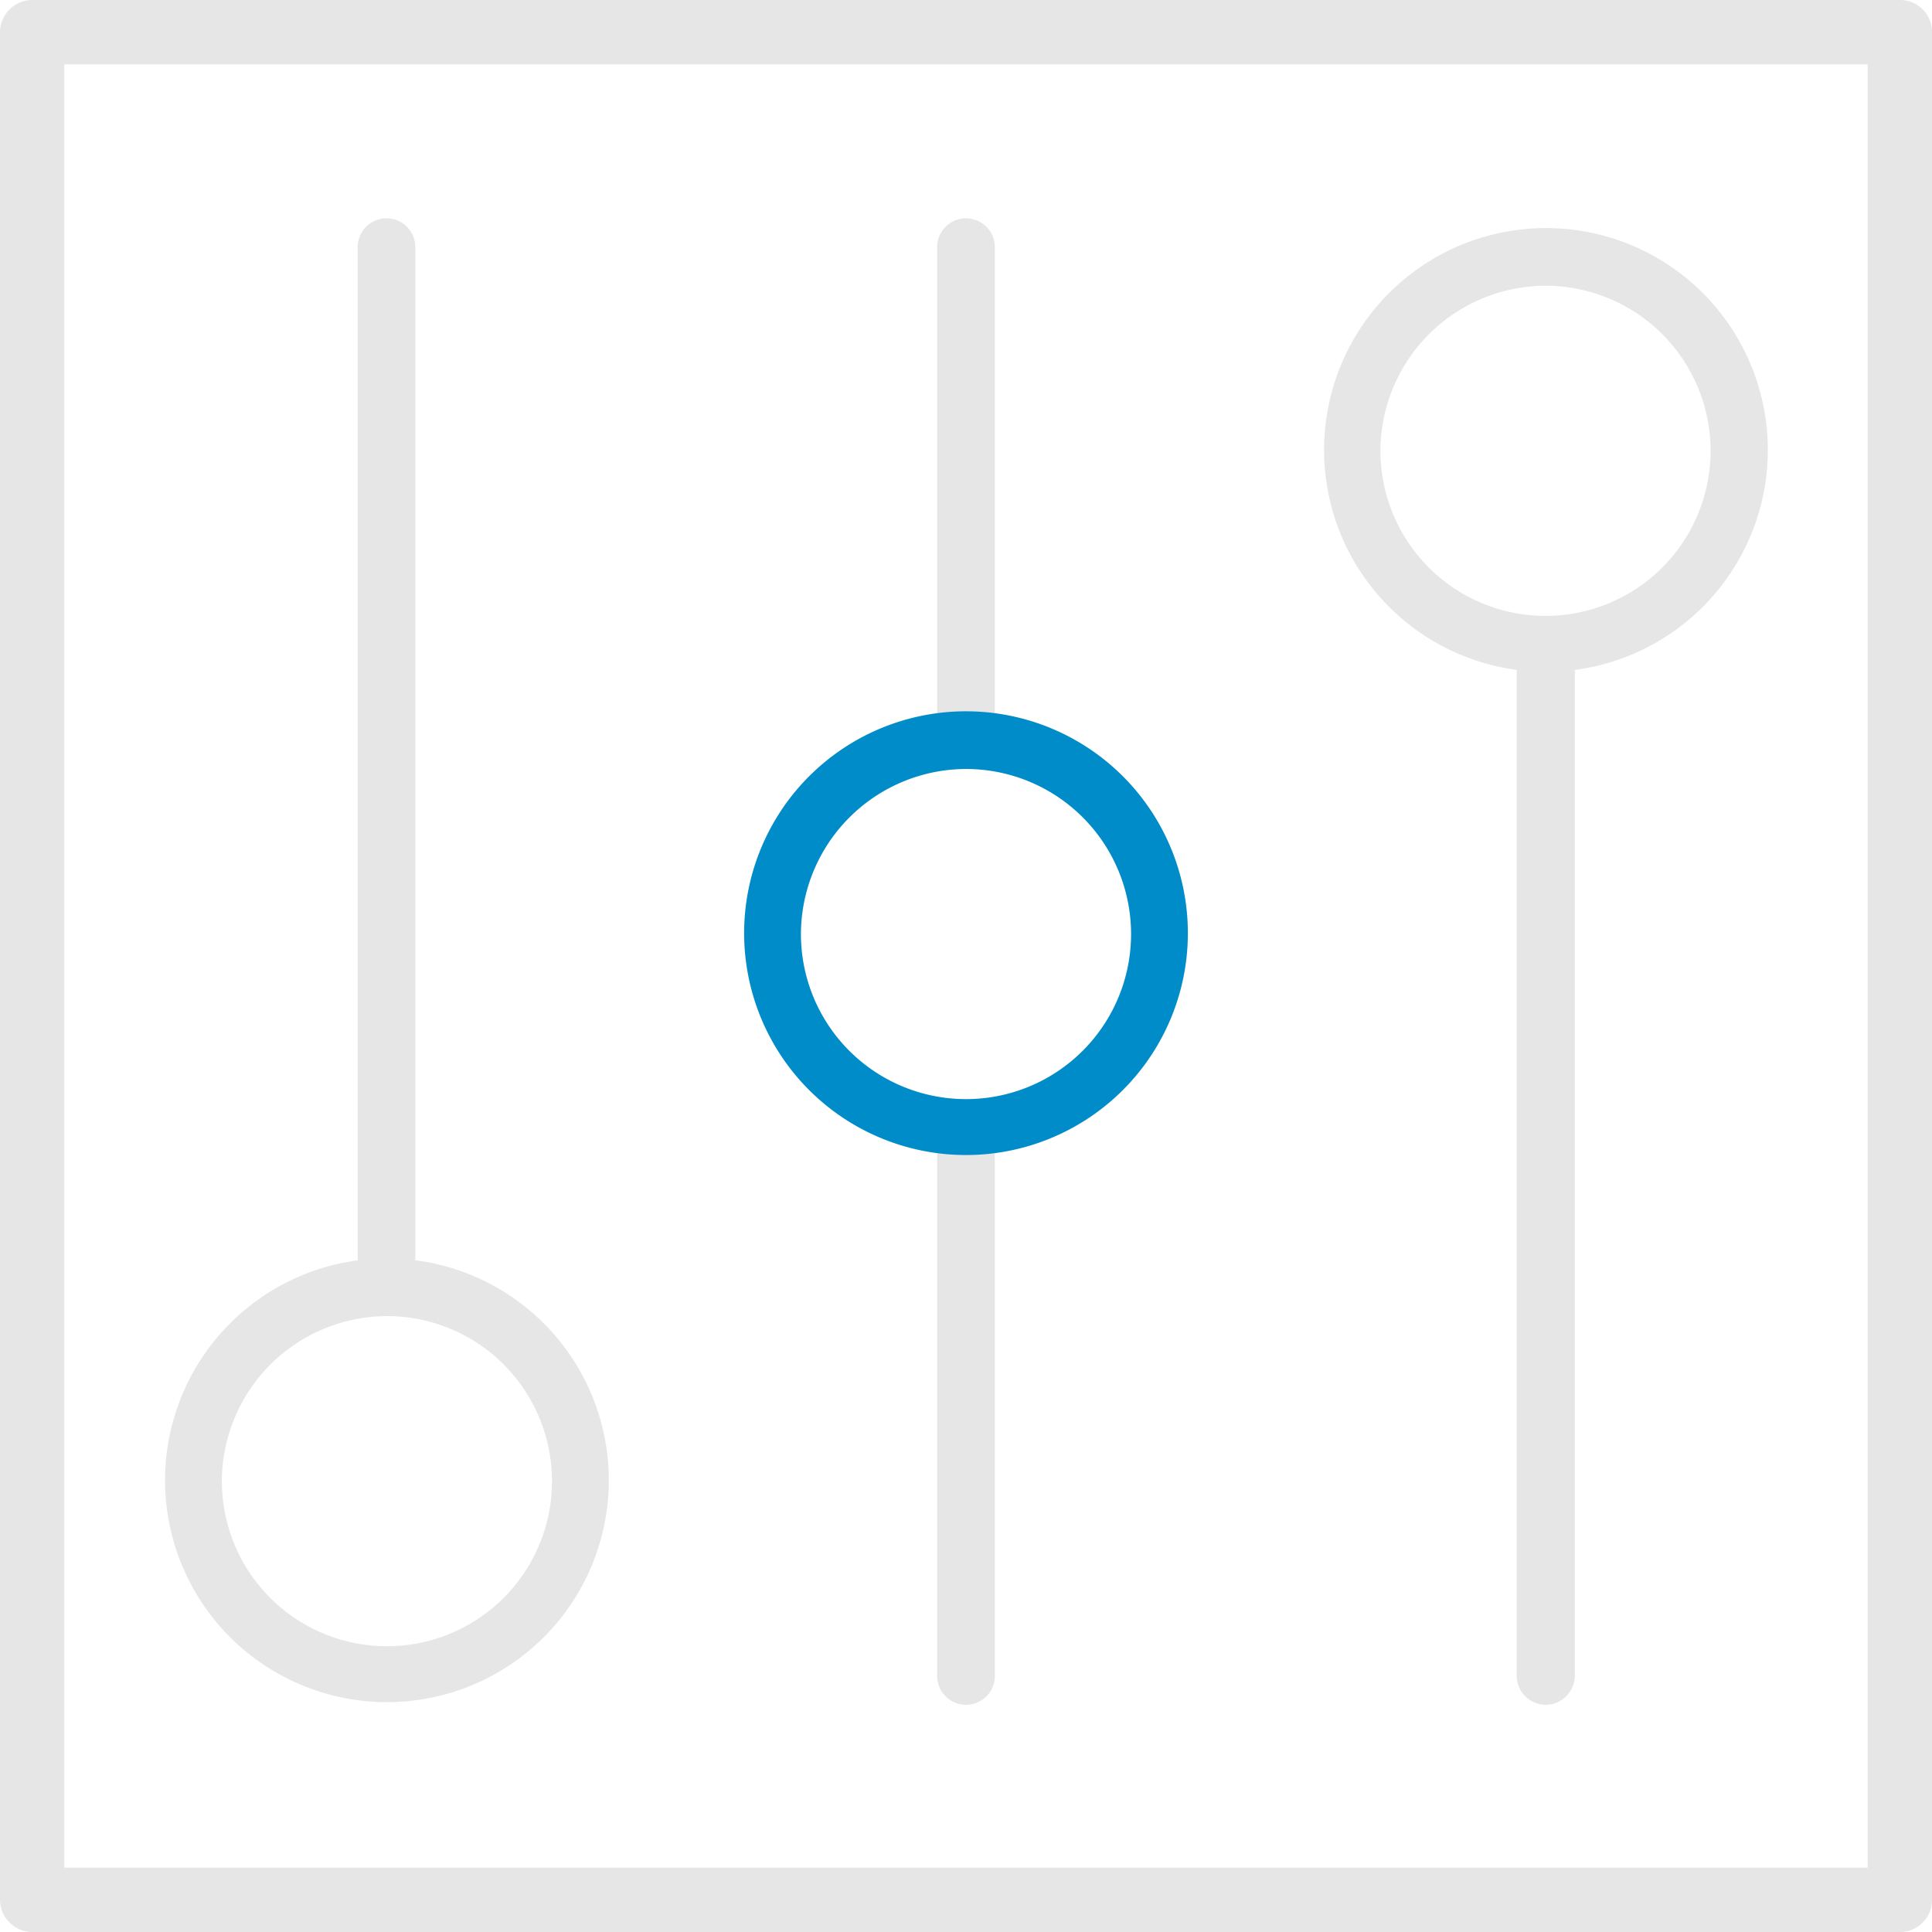 <svg id="Layer_1" data-name="Layer 1" xmlns="http://www.w3.org/2000/svg" width="43.54" height="43.54" viewBox="0 0 43.54 43.54"><defs><style>.cls-1{fill:#e6e6e6;}.cls-2{fill:#008cc9;}</style></defs><title>Artboard 1</title><g id="Internal_Pages" data-name="Internal Pages"><path class="cls-1" d="M42.82,0H.73A.73.73,0,0,0,0,.73V42.82a.73.73,0,0,0,.73.72H42.82a.72.72,0,0,0,.72-.72h0V.73A.72.72,0,0,0,42.83,0Zm-.73,42.09H1.45V1.45H42.09Z"/></g><line class="cls-1" x1="8.71" y1="5.57" x2="8.71" y2="28.36"/><path class="cls-1" d="M8.71,29a.66.66,0,0,1-.65-.65V5.57a.65.65,0,0,1,1.3,0V28.36A.65.65,0,0,1,8.71,29Z"/><path class="cls-1" d="M8.71,29.66A3.72,3.72,0,1,1,5,33.38a3.73,3.73,0,0,1,3.72-3.72m0-1.3a5,5,0,1,0,5,5,5,5,0,0,0-5-5Z"/><line class="cls-1" x1="21.77" y1="5.57" x2="21.77" y2="16.51"/><path class="cls-1" d="M21.77,17.16a.65.65,0,0,1-.65-.65V5.57a.65.65,0,1,1,1.3,0V16.51A.65.65,0,0,1,21.77,17.16Z"/><line class="cls-1" x1="21.77" y1="25.44" x2="21.77" y2="37.77"/><path class="cls-1" d="M21.77,38.42a.65.65,0,0,1-.65-.65V25.44a.65.65,0,0,1,1.3,0V37.77A.65.65,0,0,1,21.77,38.42Z"/><path class="cls-2" d="M21.77,17.33a3.72,3.72,0,1,1-3.72,3.72,3.73,3.73,0,0,1,3.72-3.72m0-1.3a5,5,0,1,0,5,5,5,5,0,0,0-5-5Z"/><path class="cls-1" d="M34.83,38.42a.66.66,0,0,1-.65-.65V15a.66.66,0,0,1,1.31,0V37.77A.66.66,0,0,1,34.83,38.42Z"/><path class="cls-1" d="M34.84,6.44a3.72,3.72,0,1,1-3.73,3.72,3.73,3.73,0,0,1,3.73-3.72m0-1.3a5,5,0,1,0,5,5,5,5,0,0,0-5-5Z"/></svg>